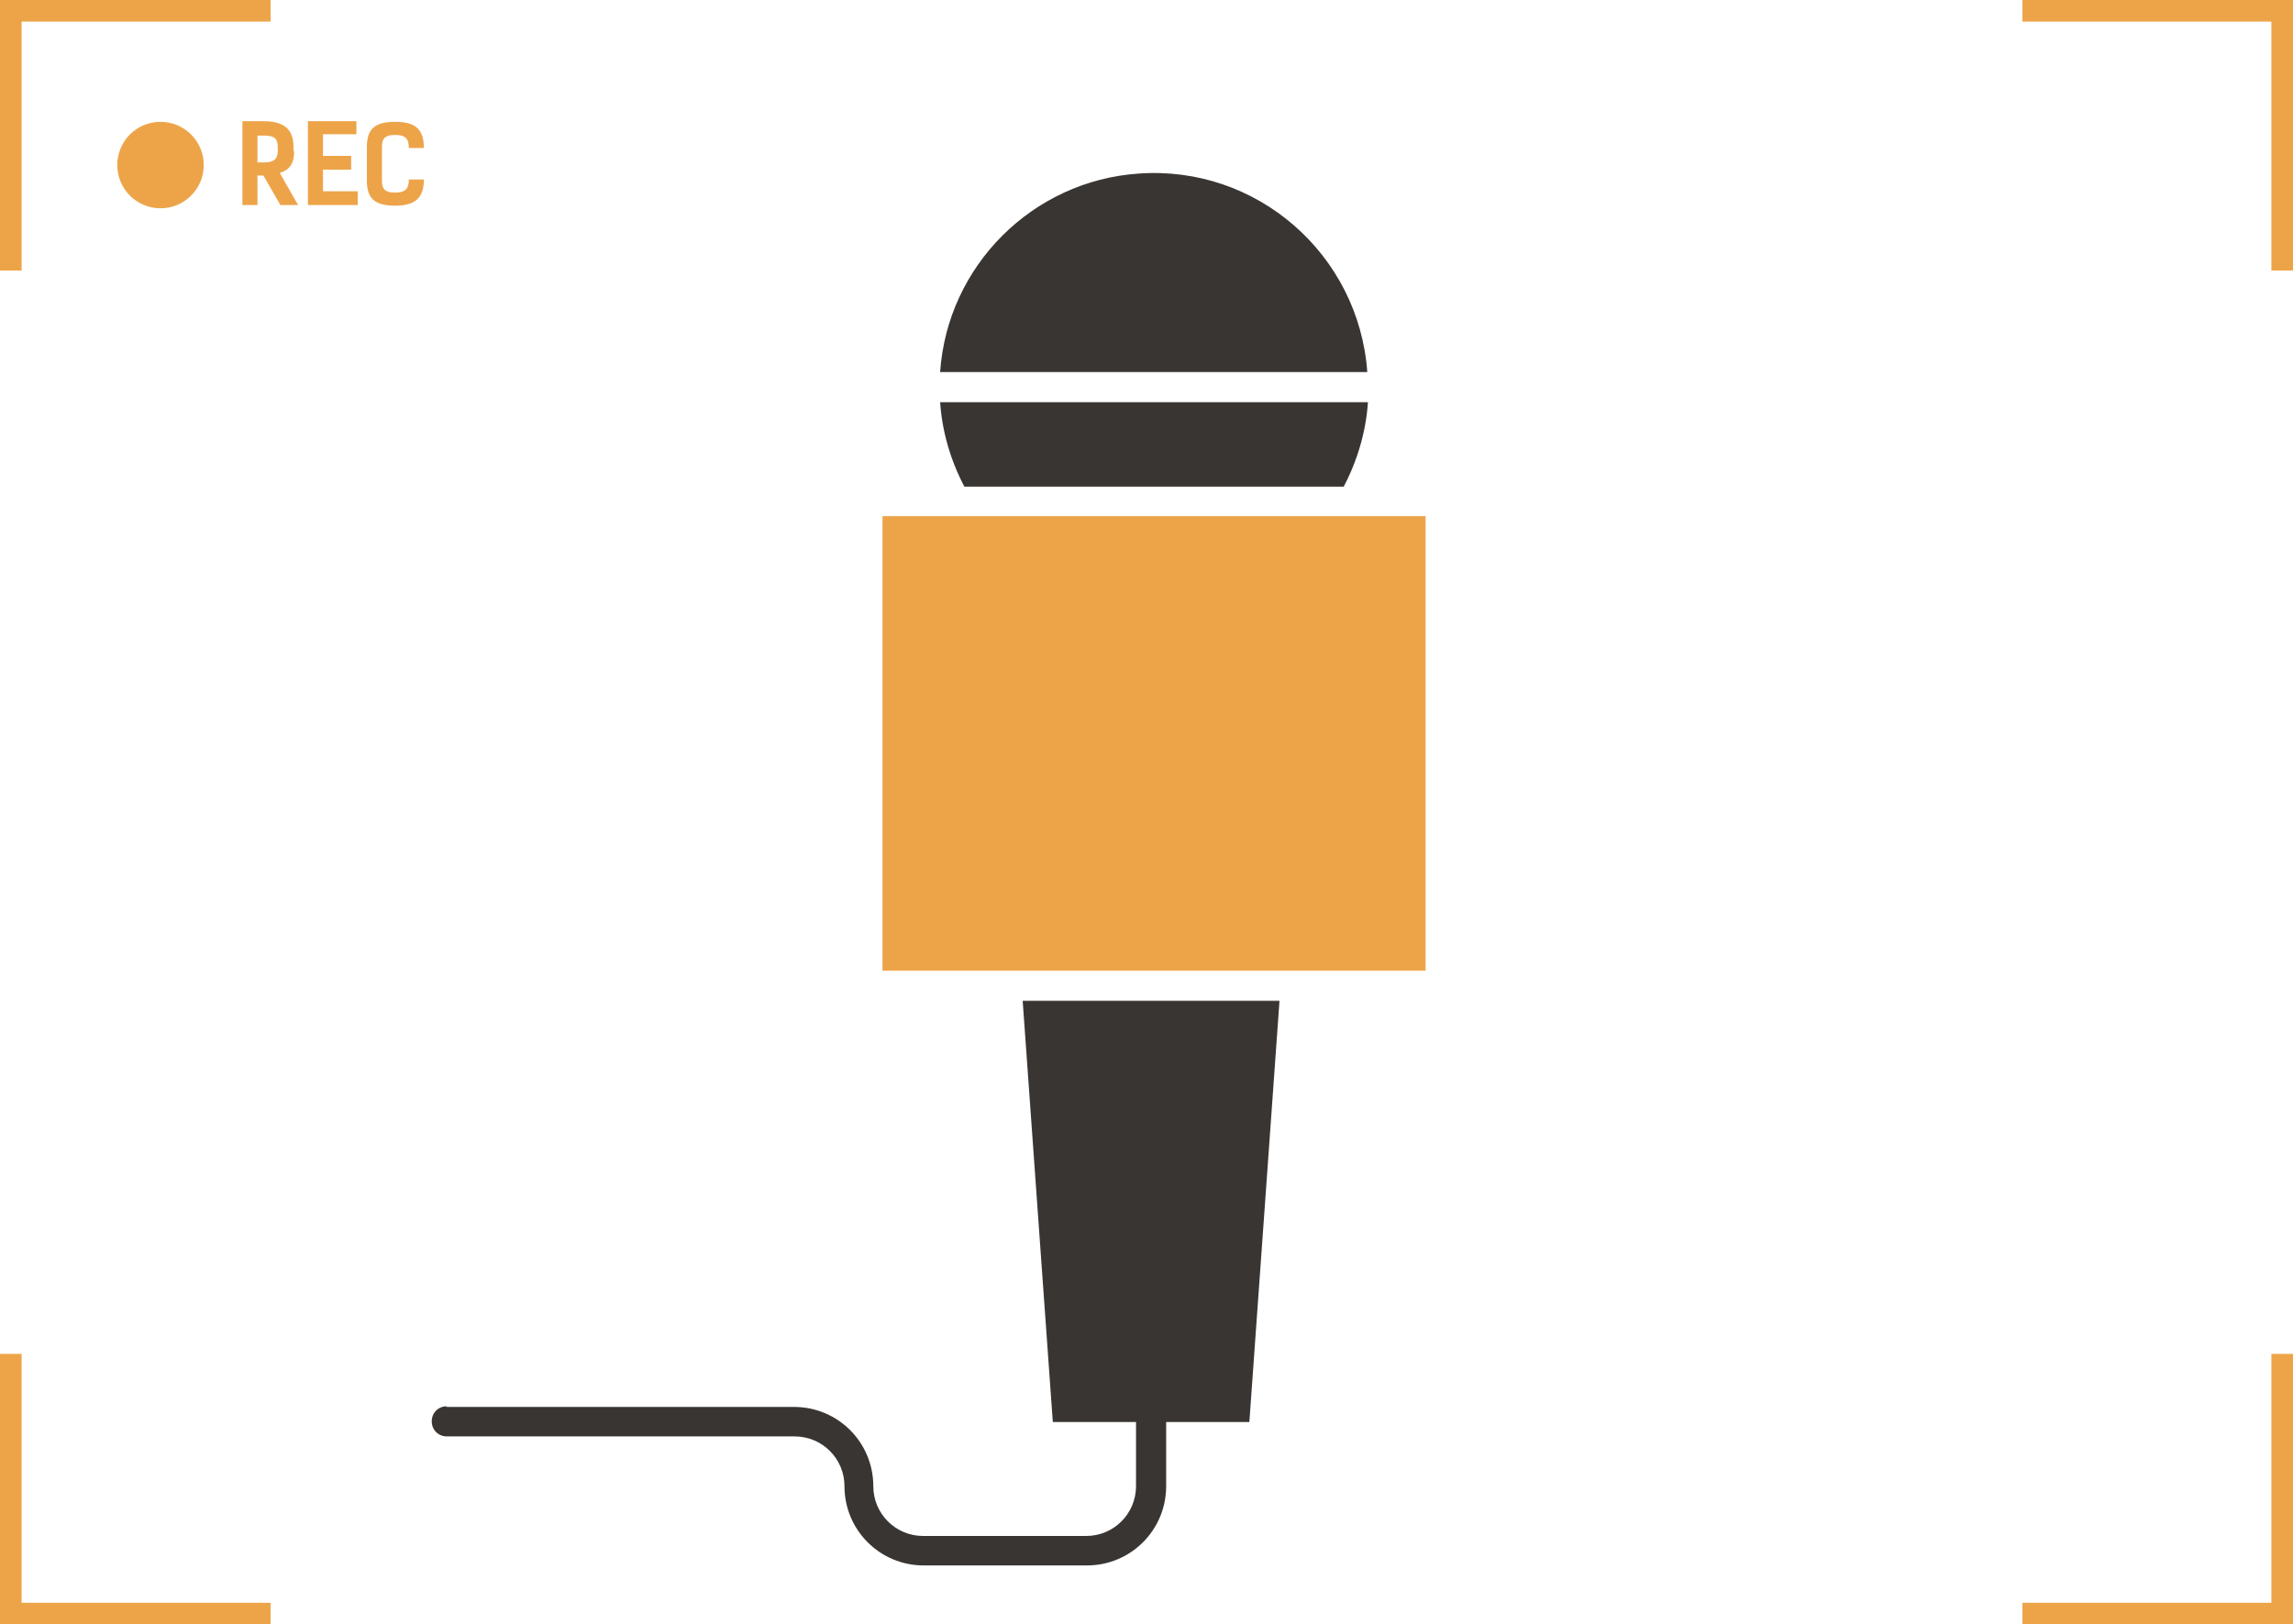 <?xml version="1.0" encoding="UTF-8"?>
<svg id="Calque_1" xmlns="http://www.w3.org/2000/svg" version="1.1" xmlns:xlink="http://www.w3.org/1999/xlink" viewBox="0 0 350 248">
  <!-- Generator: Adobe Illustrator 29.2.1, SVG Export Plug-In . SVG Version: 2.1.0 Build 116)  -->
  <defs>
    <style>
      .st0 {
        fill: #eda449;
      }

      .st1 {
        fill: #fff;
        fill-opacity: 0;
      }

      .st2 {
        fill: #393533;
      }
    </style>
  </defs>
  <rect id="Rectangle_321" class="st1" width="350" height="248"/>
  <path id="Tracé_671" class="st2" d="M68.1,214.8h53.1c6.7,0,12.1,5.4,12.1,12.1,0,4.2,3.4,7.6,7.6,7.6h24.9c4.2,0,7.6-3.4,7.6-7.6v-9.8h-12.7l-4.6-64.3h39.2l-4.6,64.3h-12.7v9.8c0,6.7-5.4,12.1-12.1,12.1h-24.9c-6.7,0-12.1-5.4-12.1-12.1,0-4.2-3.4-7.6-7.6-7.6h-53.1c-1.3,0-2.3-1-2.3-2.3s1-2.3,2.3-2.3h0"/>
  <path id="Tracé_672" class="st2" d="M143.5,61.4c.3,4.5,1.6,8.9,3.7,12.9h57.9c2.1-4,3.4-8.4,3.7-12.9h-65.2Z"/>
  <path id="Tracé_673" class="st2" d="M143.5,56.8h65.2c-1.3-18-16.9-31.6-34.9-30.3-16.2,1.1-29.2,14.1-30.3,30.3"/>
  <rect id="Rectangle_268" class="st0" x="134.7" y="78.8" width="82.9" height="69.4"/>
  <path id="Tracé_674" class="st0" d="M3.3,41.3H0V0h41.3v3.3H3.3v38Z"/>
  <path id="Tracé_675" class="st0" d="M41.3,248H0v-41.3h3.3v38h38v3.3Z"/>
  <path id="Tracé_676" class="st0" d="M350,41.3h-3.3V3.3h-38V0h41.3v41.3Z"/>
  <path id="Tracé_677" class="st0" d="M350,248h-41.3v-3.3h38v-38h3.3v41.3Z"/>
  <path id="Tracé_678" class="st0" d="M24.5,18.6c-3.7,0-6.6,3-6.6,6.6,0,3.7,3,6.6,6.6,6.6,3.7,0,6.6-3,6.6-6.6,0-3.7-3-6.6-6.6-6.6,0,0,0,0,0,0"/>
  <path id="Tracé_679" class="st0" d="M44.8,23.1v-.7c0-2.7-1.5-3.9-4.6-3.9h-3.2v12.8h2.3v-4.5h.9l2.6,4.5h2.7l-2.8-4.9c1.6-.5,2.2-1.5,2.2-3.4M42.4,23c0,1.2-.5,1.8-2.1,1.8h-1v-4.1h1c1.8,0,2.1.6,2.1,1.9v.4Z"/>
  <path id="Tracé_680" class="st0" d="M49.3,25.9h4.3v-2.1h-4.3v-3.3h5.1v-2h-7.4v12.8h7.6v-2.1h-5.3v-3.4Z"/>
  <path id="Tracé_681" class="st0" d="M60.3,29.4c-1.7,0-2-.7-2-1.9v-5c0-1.2.3-1.9,2-1.9s2.1.7,2.1,2h2.3c0-2.9-1.3-4-4.4-4s-4.3,1.1-4.3,3.8v5.2c0,2.7,1.2,3.8,4.3,3.8s4.4-1.2,4.4-4h-2.3c0,1.3-.4,2-2.1,2"/>
</svg>